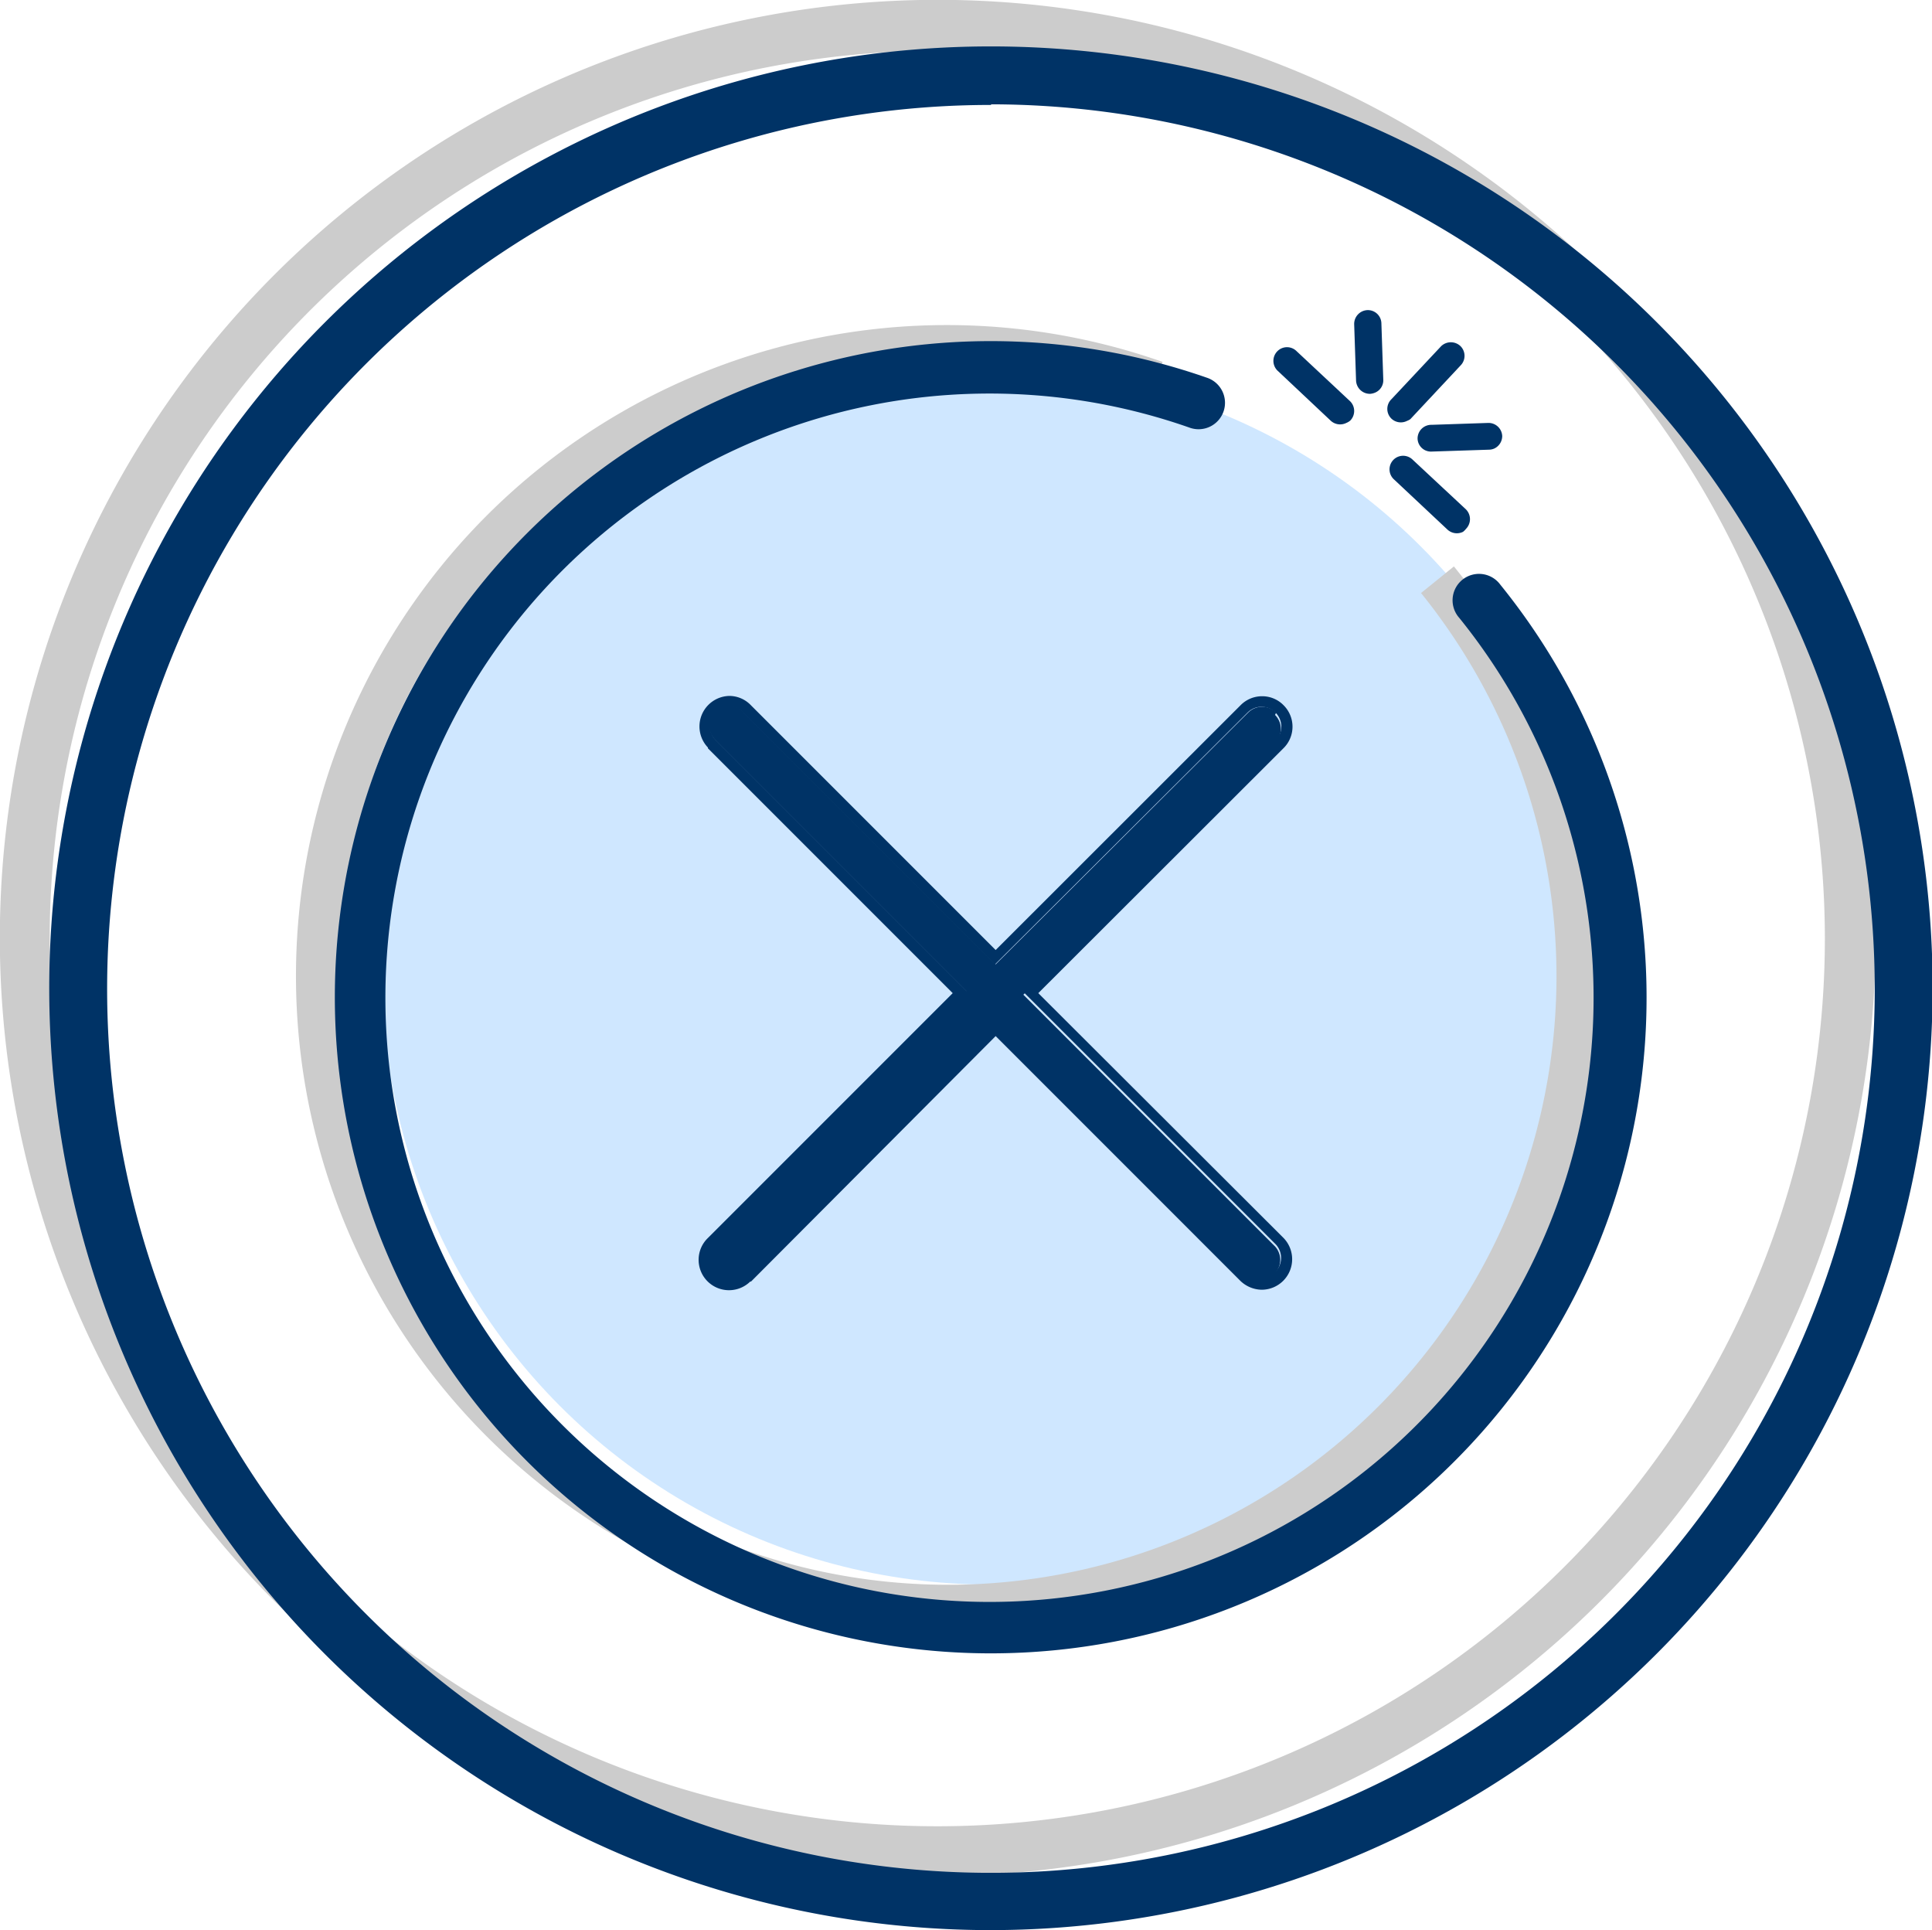 <svg xmlns="http://www.w3.org/2000/svg" viewBox="0 0 122.81 122.67"><defs><style>.cls-1{fill:#ccc;}.cls-2{fill:#cfe7ff;}.cls-3{fill:#036;}</style></defs><g id="Capa_2" data-name="Capa 2"><g id="Capa_1-2" data-name="Capa 1"><path class="cls-1" d="M59.62,119.23a59.62,59.62,0,1,1,59.61-59.62A59.69,59.69,0,0,1,59.62,119.23Zm0-116A56.42,56.42,0,1,0,116,59.61,56.48,56.48,0,0,0,59.62,3.2Z"/><circle class="cls-2" cx="62.96" cy="62.05" r="38.66"/><path class="cls-1" d="M60.27,103.4A41.37,41.37,0,1,1,73.9,23L73,25.52A38.68,38.68,0,1,0,98.94,62a38.83,38.83,0,0,0-8.61-24.31L92.42,36A41.35,41.35,0,0,1,60.27,103.4Z"/><path class="cls-3" d="M63,105.08A41.7,41.7,0,1,1,76.7,24a1.68,1.68,0,1,1-1.11,3.17,38.4,38.4,0,1,0,17.17,12.1,1.68,1.68,0,1,1,2.61-2.11A41.68,41.68,0,0,1,63,105.08Z"/><path class="cls-3" d="M81.12,45.29a1.26,1.26,0,0,0-1.78,0l-16.05,16-16-16A1.26,1.26,0,1,0,45.44,47l0,0,16,16-16,16A1.26,1.26,0,0,0,47.22,81l0,0,16-16,16.05,16a1.26,1.26,0,0,0,1.78-1.78l-16-16,16-16a1.26,1.26,0,0,0,0-1.78Z"/><path class="cls-3" d="M46.34,44.91a1.29,1.29,0,0,1,.91.38l16,16,16.05-16a1.26,1.26,0,0,1,.89-.37,1.29,1.29,0,0,1,.89.37,1.26,1.26,0,0,1,0,1.78l-16,16,16,16a1.26,1.26,0,0,1,0,1.75,1.29,1.29,0,0,1-.91.38,1.22,1.22,0,0,1-.87-.35l-16.05-16-16,16,0,0a1.22,1.22,0,0,1-.87.35,1.26,1.26,0,0,1-.88-2.16l16-16-16-16,0,0a1.25,1.25,0,0,1,0-1.78,1.22,1.22,0,0,1,.87-.35m0-.68h0A1.94,1.94,0,0,0,45,47.51l0,.05L60.56,63.12,45,78.68A1.92,1.92,0,0,0,44.41,80a1.93,1.93,0,0,0,1.94,2,1.93,1.93,0,0,0,1.34-.55l.05,0L63.29,65.85,78.86,81.42a2,2,0,0,0,1.35.55,1.94,1.94,0,0,0,1.39-3.28L66,63.12,81.59,47.55a1.92,1.92,0,0,0,0-2.73,1.89,1.89,0,0,0-1.36-.57,1.91,1.91,0,0,0-1.37.57L63.29,60.38,47.73,44.82a1.9,1.9,0,0,0-1.39-.59Z"/><path class="cls-3" d="M95,28.5a.85.85,0,0,1-.35.08L91,28.7a.85.85,0,0,1-.89-.83A.87.87,0,0,1,91,27l3.59-.12a.87.87,0,0,1,.9.83A.88.88,0,0,1,95,28.5Z"/><path class="cls-3" d="M87.44,24.94a1,1,0,0,1-.34.09.88.88,0,0,1-.9-.84l-.12-3.58a.88.88,0,0,1,.84-.9.86.86,0,0,1,.89.84l.12,3.58A.85.85,0,0,1,87.44,24.94Z"/><path class="cls-3" d="M93,33.8a.88.88,0,0,1-1-.15l-3.4-3.19a.86.86,0,1,1,1.18-1.26l3.41,3.18a.88.88,0,0,1,0,1.23A1.15,1.15,0,0,1,93,33.8Z"/><path class="cls-3" d="M85.58,26.88a.88.88,0,0,1-1-.15L81.2,23.55a.87.87,0,0,1,0-1.23.86.86,0,0,1,1.22,0l3.41,3.19a.87.87,0,0,1,0,1.22A.91.91,0,0,1,85.58,26.88Z"/><path class="cls-3" d="M89.44,26.75a.87.87,0,0,1-1-.15.86.86,0,0,1,0-1.22L91.61,22a.89.89,0,0,1,1.23,0,.87.87,0,0,1,0,1.23l-3.19,3.41A.92.92,0,0,1,89.44,26.75Z"/><path class="cls-3" d="M63,122.67a59.86,59.86,0,1,1,59.85-59.86A59.93,59.93,0,0,1,63,122.67Zm0-116a56.18,56.18,0,1,0,56.17,56.18A56.24,56.24,0,0,0,63,6.63Z"/></g></g></svg>